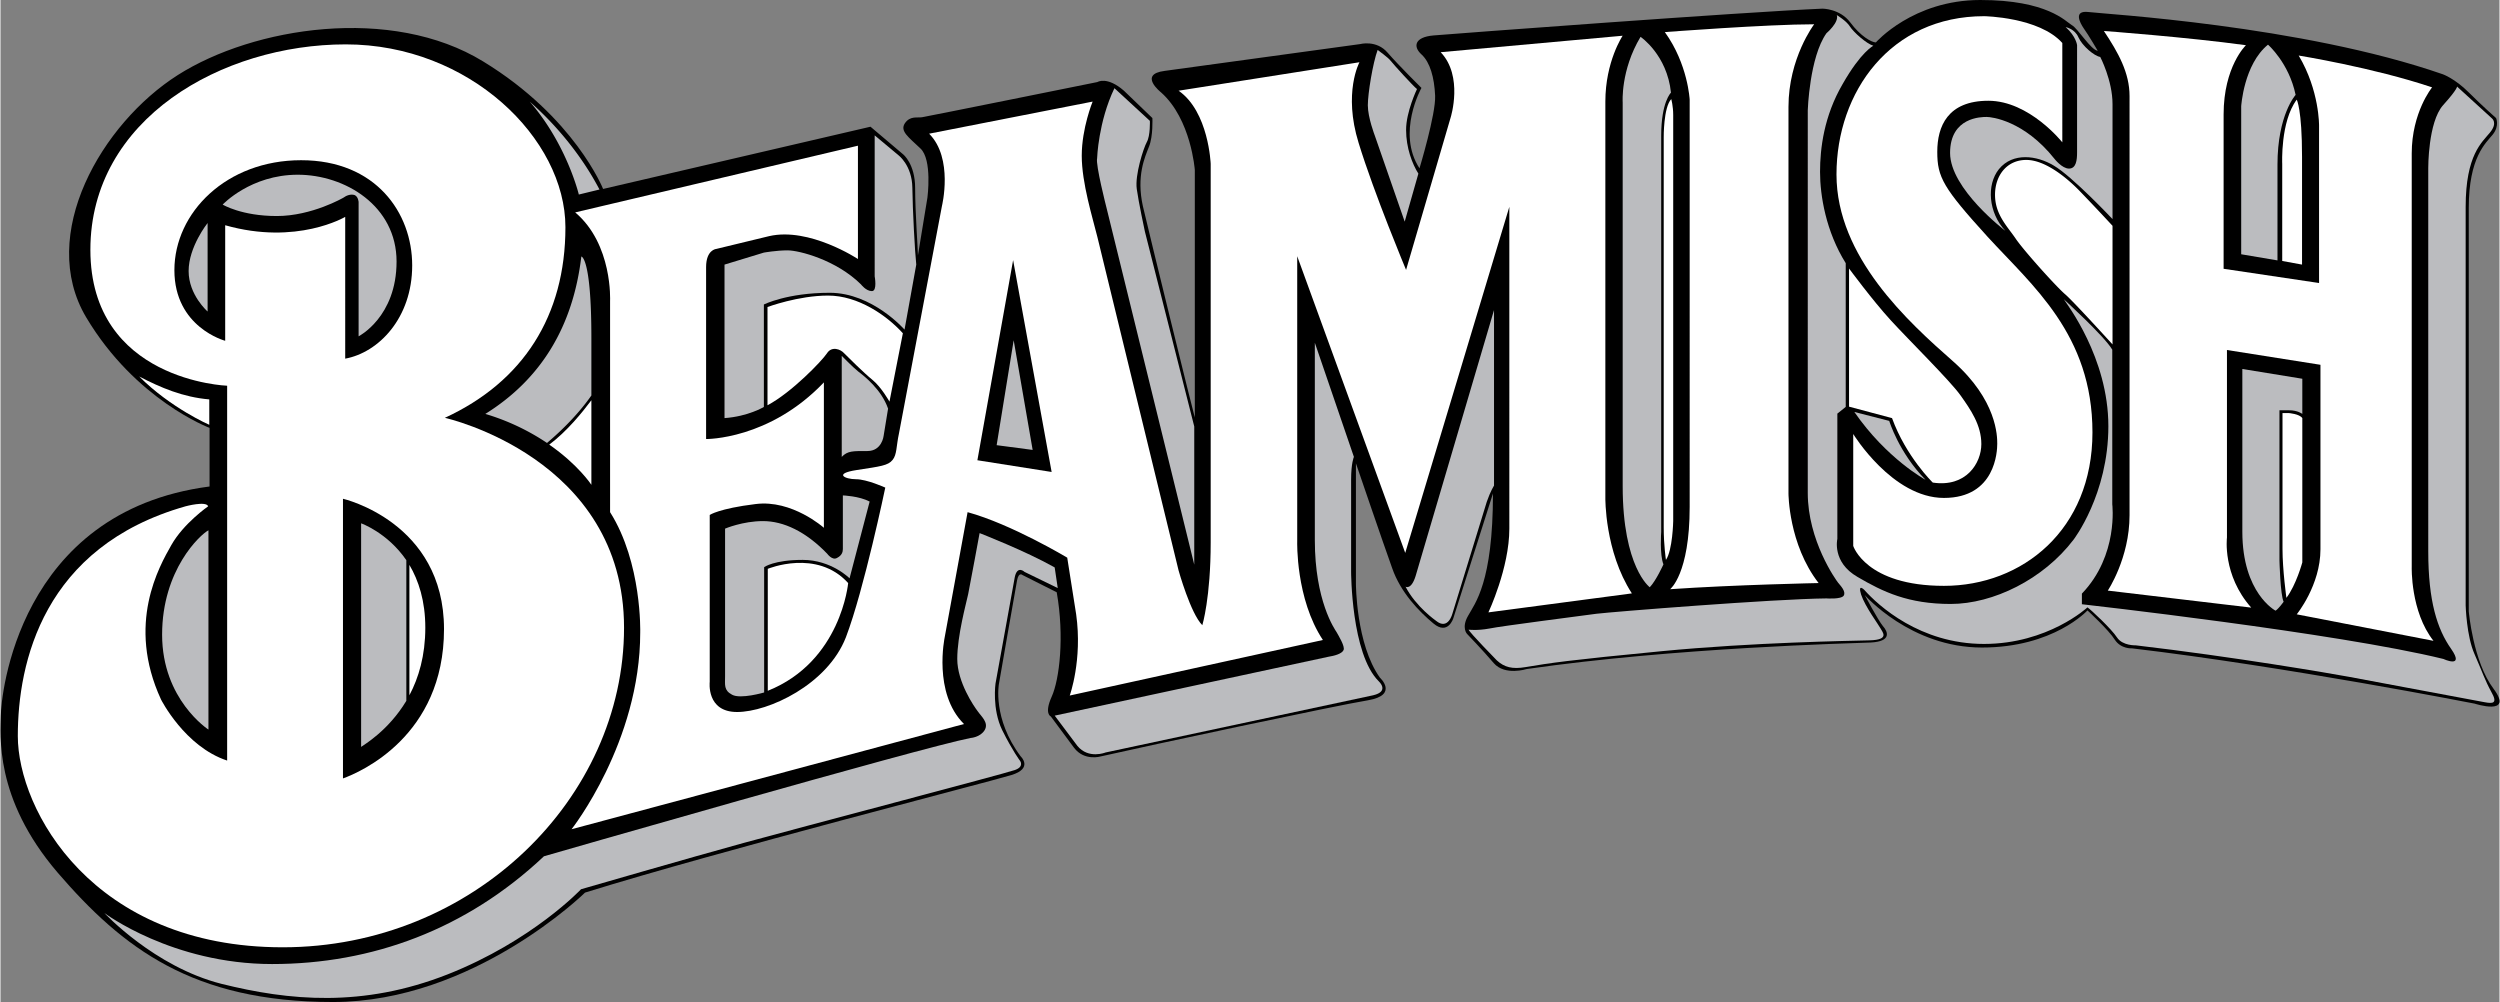 <svg xmlns="http://www.w3.org/2000/svg" width="2500" height="1002" viewBox="0 0 80.581 32.31"><rect x="0" y="0" width="80.581" height="32.31" fill="#808080" stroke="none"/><path d="M6.741 15.687v-1.89s-2.385-.891-3.978-3.564c-1.584-2.664.504-6.255 2.952-7.812C8.163.864 12.61.171 15.561 1.98c2.952 1.8 3.87 4.113 3.87 4.113l8.622-2.007 1.053.891s.387.306.387 1.089c0 .774.09 1.971.09 2.169l.306-1.863s.162-1.224-.225-1.584c-.387-.369-.666-.558-.504-.81.171-.252.396-.171.558-.198.171-.026 5.652-1.134 5.652-1.134s.306-.198.855.279l.918.882s.027.585-.108.918c-.135.342-.414.954-.198 1.926.225.972 1.62 6.642 1.674 6.813V5.481s-.117-1.638-1.089-2.502c0 0-.747-.585.117-.693l6.3-.864s.531-.145.891.279c.36.414 1.089 1.134 1.089 1.134s-.811 1.449-.063 2.592c0 0 .531-1.755.504-2.34-.026-.585-.162-1.08-.44-1.332-.279-.252-.226-.559.387-.612S56.188.387 58.753.279c0 0 .558 0 .891.441.333.45.693.648.828.648 0 0 1.197-1.368 3.366-1.368s2.754.693 2.952.81c.198.108.612.801.837.828 0 0-.306-.522-.45-.72-.135-.198-.333-.585.145-.531.468.063 6.867.423 11.43 2.007 0 0 .387.135.837.585.441.441.882.828.882.828s.117.252-.107.531c-.225.279-.774.729-.774 2.367V19.71s.135 1.62.801 2.502c.666.891-.612.477-.612.477s-6.093-1.197-11.043-1.782c0 0-.36.027-.559-.279-.188-.307-.882-.945-.882-.945s-1.089 1.197-3.402 1.197c-2.304 0-3.78-1.692-3.78-1.692s.423.801.585.999c.171.189.279.495-.387.531-.666.027-6.291.162-11.097.855 0 0-.702.225-1.062-.189-.36-.423-.864-.945-.864-.945s-.189-.198.036-.585c.216-.396.801-1.062.801-3.942l-1.278 4.023s-.171.558-.639.171c-.477-.396-1.062-1.008-1.332-1.782-.279-.774-1.17-3.384-1.17-3.384v3.879s0 1.953.774 3.033c0 0 .612.558-.387.729-.999.162-7.11 1.467-8.613 1.809 0 0-.531.162-.864-.279l-.747-1.008s-.225-.081.027-.639.414-1.944.162-3.366l-1.107-.558s-.117-.108-.171.171c-.054.279-.585 3.339-.585 3.339s-.216 1.116.702 2.34c0 0 .414.387-.306.603-.729.225-9.432 2.448-13.743 3.789 0 0-3.591 3.528-8.127 3.528-4.536 0-6.786-1.746-8.874-4.167C-.232 25.722.011 23.661.011 23.076s.529-6.579 6.73-7.389z"/><path d="M44.406 1.611s.342.243.423.352c.09.117.729.819.846.909 0 0-.351.729-.351 1.314s.198 1.098.396 1.413l-.441 1.548-.963-2.772s-.226-.585-.226-.981c.001-.388.163-1.369.316-1.783zM46.287 20.016s-.648-.45-.981-1.098c0 0 .18.117.324-.342l2.529-8.577v5.661s-.117.18-.234.522l-1.106 3.6c-.001 0-.136.558-.532.234zM34.722 24.048l-.729-.972 8.829-1.899c.171-.027.432-.09.486-.216.054-.117-.171-.478-.225-.576-.063-.099-.702-1.008-.702-2.97v-6.363l1.26 3.681s-.09.189-.09.738v2.961s0 2.655.892 3.537c0 0 .359.324-.18.45l-8.631 1.845c-.001 0-.55.225-.91-.216z" fill="#bbbcbf"/><path d="M35.361 5.103s.036-1.17.558-2.259l1.143 1.053s.018.477-.099.684c-.108.198-.387 1.062-.324 1.512.063.45.243 1.278.261 1.368l1.593 6.291v4.455L35.658 6.678s-.351-1.368-.297-1.575z" fill="#bbbcbf"/><path d="M27.333 18.801s-.225 2.529-2.592 3.474v-3.933s1.584-.657 2.592.459z" fill="#fff"/><path d="M27.162 17.703v-1.728s.522.018.864.198l-.648 2.475s-.585-.594-1.512-.594-1.242.234-1.242.234v4.041s-.765.225-1.035.072c-.27-.144-.225-.314-.225-.603v-4.752s.567-.243 1.224-.243 1.377.333 2.07 1.053c0 0 .162.225.315.135.162-.081.189-.198.189-.288zM27.126 14.733v-3.258s.351.36.531.504c.189.144.747.576.963 1.197l-.144.882s-.054.486-.522.486-.639-.009-.828.189z" fill="#bbbcbf"/><path d="M24.732 13.068V9.9s.99-.369 1.953-.369c.972 0 1.89.639 2.412 1.215l-.432 2.205s-.261-.468-.549-.702-.783-.729-.909-.855c-.117-.135-.405-.243-.558 0-.153.234-1.134 1.26-1.917 1.674z" fill="#fff"/><path d="M24.615 9.819v3.303s-.504.306-1.269.36v-4.95l1.269-.387s.405-.072.765-.072c.369 0 1.566.306 2.367 1.098 0 0 .162.216.351.216.18 0 .09-.477.09-.477V4.365l.765.639s.441.324.45 1.053c.009.72.081 2.061.126 2.475l-.378 2.097s-1.035-1.188-2.412-1.188-2.124.378-2.124.378zM3.348 29.439s2.187 1.647 5.409 1.647 6.264-1.116 8.766-3.475c0 0 12.105-3.492 13.761-3.815 0 0 .306-.019.45-.252.144-.243-.117-.45-.226-.612-.117-.153-.657-.936-.657-1.683 0-.756.288-1.791.351-2.088.063-.306.369-1.971.369-1.971s1.485.576 2.421 1.107l.099.666-1.071-.522s-.234-.225-.315.171l-.621 3.429s-.117.819.216 1.503c.342.684.576.99.576.99s.144.189-.171.297c-.324.117-7.002 1.872-8.739 2.349-1.737.477-5.247 1.494-5.247 1.494s-1.566 1.665-4.302 2.745c-2.745 1.08-5.121.846-7.29.306-2.168-.549-3.779-2.286-3.779-2.286z" fill="#bbbcbf"/><path d="M19.053 12.906v2.727s-.423-.648-1.359-1.296c.567-.423 1.062-1.035 1.359-1.431z" fill="#fff"/><path d="M18.729 8.271s.324.018.324 2.619v1.863c-.504.72-1.143 1.287-1.431 1.53a7.32 7.32 0 0 0-1.989-.936c1.791-1.116 2.826-2.808 3.096-5.076zM19.314 6.111l-.666.162s-.387-1.62-1.584-2.997c.819.72 1.656 1.701 2.25 2.835z" fill="#bbbcbf"/><path d="M6.732 12.879v.819s-1.242-.54-2.259-1.557c.693.36 1.413.666 2.259.738z" fill="#fff"/><path d="M6.705 17.1v6.426s-1.494-.963-1.494-3.06 1.233-3.231 1.494-3.366z" fill="#bbbcbf"/><path d="M31.068 23.346l-12.654 3.393s2.214-2.808 2.214-6.345c0 0 .063-2.241-.972-3.879V9.702s.09-1.827-1.125-2.853l9.117-2.151v3.654s-1.566-1.035-2.862-.738l-1.71.414s-.324.027-.324.585v5.544s2.034.027 3.798-1.827v4.689s-1.026-.918-2.205-.765c-1.179.144-1.476.351-1.476.351v5.382s-.117.972.882.972c1.008 0 2.916-.882 3.51-2.412.585-1.539 1.269-4.824 1.269-4.824s-.594-.27-.945-.27-.738-.18.027-.297c.765-.117 1.008-.144 1.152-.324.144-.171.117-.441.207-.855l1.386-7.335s.378-1.539-.414-2.331l5.273-1.035s-.351.855-.351 1.746c0 .882.351 1.998.504 2.619l2.619 10.755s.387 1.386.765 1.764c0 0 .27-.882.27-2.673V5.283S38.96 3.6 37.988 2.925l5.832-.918s-.531.98-.027 2.601c.495 1.62 1.53 4.095 1.53 4.095l1.44-4.923s.414-1.323-.324-2.097l5.868-.531s-.558.828-.558 2.124v12.771s-.027 1.728.855 3.087l-4.626.612s.675-1.431.675-2.7V6.669l-3.357 11.16-3.483-9.567v9.198s-.054 1.845.828 3.177l-8.163 1.791s.414-1.143.207-2.619l-.288-1.827s-1.8-1.08-3.213-1.467l-.738 4.032c.001 0-.386 1.8.622 2.799z" fill="#fff"/><path d="M7.308 12.438s-4.41-.153-4.41-4.383c0-4.221 4.248-6.624 8.235-6.624 3.987 0 7.083 3.042 7.083 5.895 0 2.862-1.368 4.986-3.888 6.147 0 0 5.778 1.278 5.778 6.768 0 5.499-4.869 10.305-11.007 10.305S.558 26.108.558 23.733c0-2.367.819-6.102 5.409-7.407 0 0 .666-.18.729 0 0 0-.792.549-1.188 1.251-.387.684-1.458 2.538-.333 4.977 0 0 .765 1.521 2.133 1.971V12.438z" fill="#fff"/><path d="M11.043 25.101v-9.018s3.258.747 3.258 4.203-2.709 4.617-3.258 4.815zM11.115 6.993s-1.557.927-3.87.27v3.726s-1.638-.432-1.638-2.277c0-1.854 1.674-3.546 4.086-3.546 2.403 0 3.582 1.692 3.582 3.393 0 1.692-1.08 2.808-2.16 3.006V6.993z"/><path d="M11.061 6.372s-1.017.594-2.151.594c-1.143 0-1.746-.369-1.746-.369s.9-.963 2.421-.963c1.53 0 3.186 1.008 3.186 2.799s-1.224 2.412-1.224 2.412V6.516s-.009-.171-.126-.225c-.126-.045-.279.018-.36.081zM6.678 7.191v2.854s-.612-.531-.612-1.305c0-.784.612-1.549.612-1.549z" fill="#bbbcbf"/><path d="M13.185 18.216c.297.504.513 1.161.513 2.025 0 .9-.216 1.62-.513 2.178v-4.203z" fill="#fff"/><path d="M11.628 24.084v-7.209s.846.297 1.458 1.188v4.536c-.585.972-1.377 1.422-1.458 1.485z" fill="#bbbcbf"/><path d="M33.894 15.219l-2.394-.378 1.152-6.453z"/><path fill="#bbbcbf" d="M33.282 14.508l-1.161-.153.549-3.384zM48.249 21.294s-.882-.9-.909-.99c0 0 .279.036.666-.036.387-.081 2.934-.405 3.456-.477.522-.063 5.715-.477 7.416-.495 0 0 .477.036.558-.09.081-.135-.108-.324-.18-.414-.072-.09-.98-1.359-.98-2.898V3.555s.054-1.71.603-2.484c0 0 .414-.351.333-.585 0 0 .315.189.423.369.117.18.522.549.756.621 0 0-.396.189-.99 1.233-.604 1.035-.729 2.079-.729 2.835 0 .765.189 1.917.828 2.942v4.635l-.27.216v4.041s-.18.747.648 1.224c.828.486 1.638.873 3.006.873 1.368 0 2.988-.792 3.96-2.07 0 0 1.125-1.458 1.125-3.663 0-2.214-1.35-3.951-1.439-4.095 0 0 1.323 1.206 1.565 1.629v4.986s.207 1.647-.98 2.88v.342s8.253.927 11.655 1.764c0 0 .702.324.252-.324-.45-.639-.738-1.539-.738-3.141V5.418s-.009-1.476.477-2.025c.486-.54.45-.603.45-.603l1.125 1.026s.198.144-.063.459c-.252.315-.783.711-.783 2.395v12.852s.027.999.288 1.575c.252.576.333.837.54 1.215.216.378.045.378-.207.333-.261-.045-3.78-.711-4.374-.819-.585-.108-3.727-.648-6.885-1.017 0 0-.423.018-.603-.252-.18-.279-.846-.9-.954-.972 0 0-1.269 1.179-3.339 1.179-2.061 0-3.411-1.242-3.852-1.737 0 0-.225-.234-.108.145.126.387.576.99.63 1.098.045.099.315.36-.351.378-.666.018-3.735.063-6.723.351s-3.582.378-4.383.513c-.416.07-.677.007-.92-.218z"/><path d="M67.824.999s2.682.198 4.581.459c0 0-.72.684-.72 2.232v4.977l3.078.459V4.059s.018-1.134-.657-2.268c0 0 2.403.387 4.302 1.026 0 0-.657.801-.657 2.133v13.329s-.045 1.44.702 2.385l-4.41-.855s.765-.936.765-2.097v-5.949l-3.015-.477v6.048s-.153 1.206.783 2.259l-4.626-.549s.702-1.044.702-2.43V3.096c0-.747-.36-1.395-.828-2.097z" fill="#fff"/><path d="M73.584 13.32h.207s.342.027.432.162v4.653s-.198.729-.513 1.143c0 0-.126-.899-.126-1.584V13.32z" fill="#fff"/><path d="M74.223 12.213v1.134s-.144-.117-.423-.117h-.314v4.842s.027 1.116.135 1.332c0 0-.162.226-.261.288 0 0-1.071-.558-1.071-2.547v-5.247l1.934.315z" fill="#bbbcbf"/><path d="M74.043 3.213s.171.306.171 1.845v3.474l-.639-.117V5.283s-.063-1.359.468-2.07z" fill="#fff"/><path d="M73.116 1.44s.675.585.891 1.62c0 0-.585.639-.585 2.25v3.087l-1.17-.198v-4.77s.081-1.35.864-1.989z" fill="#bbbcbf"/><path d="M62.307 15.561s-.864-.837-1.314-2.079l-1.386-.369V8.658s.756 1.026 1.341 1.665 1.917 1.953 2.25 2.421.675.963.675 1.575-.486 1.404-1.566 1.242z" fill="#fff"/><path d="M62.073 15.471s-1.251-.675-2.295-2.187l1.125.288s.306 1.017 1.17 1.899z" fill="#bbbcbf"/><path d="M68.103 7.281v3.825s-1.251-1.377-1.521-1.611c-.27-.225-1.341-1.413-1.602-1.8-.261-.387-.666-.773-.666-1.413 0-.63.387-1.125 1.008-1.125.612 0 1.305.576 1.71.99a73.505 73.505 0 0 1 1.071 1.134z" fill="#fff"/><path d="M64.647 7.443s-1.782-1.35-1.782-2.511 1.017-1.161 1.179-1.161 1.206.117 2.187 1.35c0 0 .243.315.468.315.234 0 .261-.279.261-.522V1.458s-.027-.279-.369-.585c0 0 .297.054.414.333.126.279.513.603.702.63 0 0 .396.756.396 1.521v3.708s-1.305-1.386-1.899-1.728c-.54-.324-1.314-.433-1.764.117-.405.504-.342 1.404.207 1.989z" fill="#bbbcbf"/><path d="M53.874 3.195s.063.226.063.513v13.095s-.018.936-.234 1.251c0 0-.072-.459-.072-1.053V4.428s-.009-.963.243-1.233z" fill="#fff"/><path d="M52.884 1.188s.855.576.981 1.8c0 0-.315.297-.315 1.386v12.78s-.054.729.072 1.044c0 0-.234.522-.441.738 0 0-.873-.639-.873-3.258V3.303s-.072-1.035.576-2.115z" fill="#bbbcbf"/><path d="M59.742 17.604v-3.609s1.26 2.061 2.925 2.061 1.719-1.512 1.719-1.746c0-.234 0-1.404-1.431-2.664-1.431-1.26-3.753-3.357-3.753-6.021 0-2.664 1.746-5.103 4.761-5.103 0 0 1.773.027 2.521.864V4.59s-1.062-1.341-2.385-1.341c-1.314 0-1.647.828-1.647 1.647 0 .819.189 1.161 1.62 2.736 1.44 1.575 3.384 3.15 3.384 6.309 0 3.15-2.268 4.95-4.788 4.95s-2.926-1.287-2.926-1.287zM58.626 18.801s-2.691.054-4.788.198c0 0 .63-.486.63-2.655V3.213s-.054-1.144-.801-2.178c0 0 3.294-.252 4.815-.252 0 0-.828 1.089-.828 2.664v12.465s0 1.638.972 2.889z" fill="#fff"/></svg>